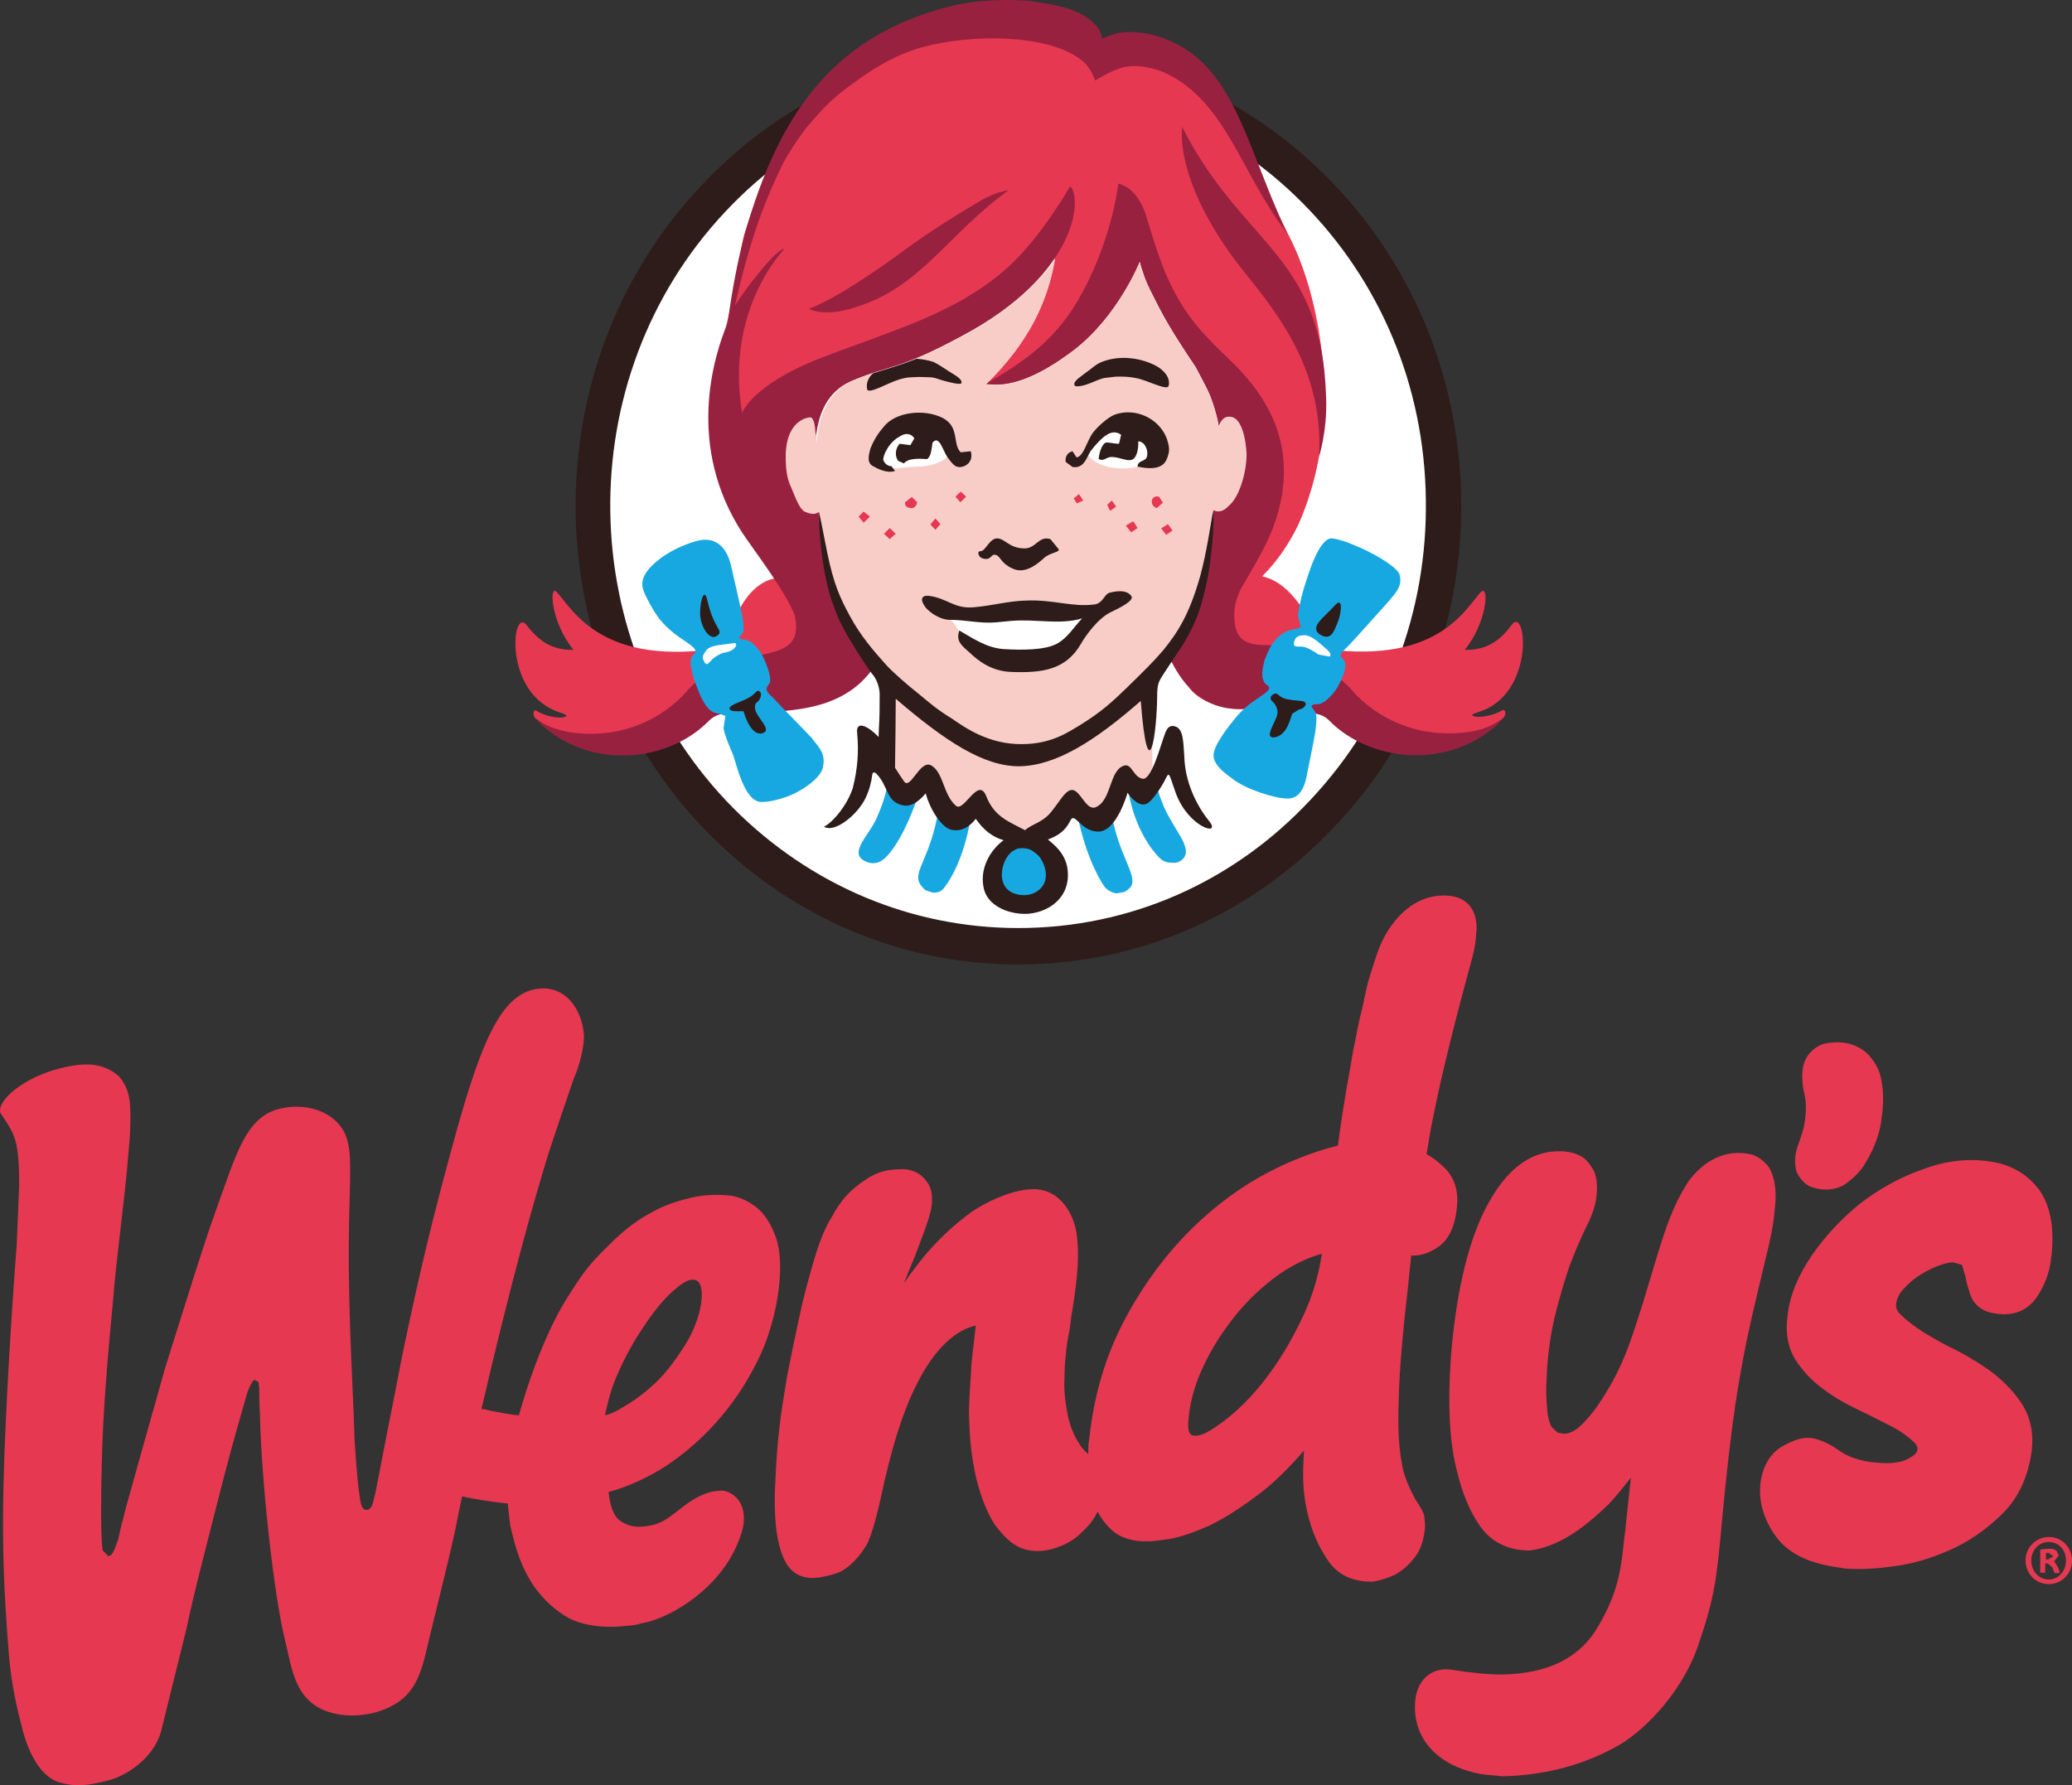 <?xml version="1.0" encoding="UTF-8"?>
<!DOCTYPE svg PUBLIC "-//W3C//DTD SVG 1.1//EN" "http://www.w3.org/Graphics/SVG/1.1/DTD/svg11.dtd">
<!-- Creator: CorelDRAW 2019 (64-Bit) -->
<svg xmlns="http://www.w3.org/2000/svg" xml:space="preserve" width="186.701mm" height="160.882mm" version="1.1" style="shape-rendering:geometricPrecision; text-rendering:geometricPrecision; image-rendering:optimizeQuality; fill-rule:evenodd; clip-rule:evenodd"
viewBox="0 0 191.821 165.294"
 xmlns:xlink="http://www.w3.org/1999/xlink"
 xmlns:xodm="http://www.corel.com/coreldraw/odm/2003">
 <rect x="0" y="0" width="191.821" height="165.294" fill="#333333" stroke="none"/>
 <defs>
  <style type="text/css">
   <![CDATA[
    .fil5 {fill:#F9CDC7}
    .fil0 {fill:#E73851}
    .fil4 {fill:#992140}
    .fil2 {fill:#2D1C1A}
    .fil3 {fill:#18A8E1}
    .fil1 {fill:white}
   ]]>
  </style>
 </defs>
 <g id="Layer_x0020_1">
  <g id="_854823248">
   <path class="fil0" d="M120.691 121.74c-1.026,2.217 -2.184,4.168 -3.472,5.854 -1.257,1.653 -2.58,2.976 -3.903,3.968 -1.157,0.859 -2.084,1.488 -2.877,1.355 -0.53,-0.133 -0.463,-1.058 -0.398,-1.653 0.165,-1.719 0.694,-3.439 1.555,-5.158 0.86,-1.754 1.95,-3.34 3.207,-4.828 1.257,-1.455 2.678,-2.68 4.134,-3.638 1.19,-0.728 2.315,-1.257 3.439,-1.555 -0.298,1.984 -0.86,3.903 -1.686,5.654zm13.789 -38.755l0 0c-3.307,-0.528 -5.687,2.084 -6.746,4.662 -0.363,0.894 -0.463,1.355 -0.859,2.547 -0.363,1.123 -0.496,1.95 -0.762,3.175 -0.231,0.827 -0.496,2.149 -0.594,2.711 -0.233,1.092 -0.265,1.258 -0.529,2.844 -0.298,1.621 -0.463,2.68 -0.696,4.101 -0.165,1.059 -0.296,1.952 -0.429,3.043 -2.382,0.595 -4.828,1.554 -7.242,2.909 -2.58,1.456 -5.026,3.407 -7.175,5.689 -2.184,2.348 -4.101,5.059 -5.656,8.167 -1.553,3.109 -2.545,6.581 -2.942,10.317 -0.1,0.464 -0.1,0.96 -0.1,1.488 -0.298,-0.263 -0.629,-0.594 -0.827,-0.957 -0.463,-0.696 -0.827,-1.523 -1.058,-2.58 -0.2,-0.959 -0.365,-2.182 -0.331,-3.142 0.033,-1.092 0.033,-1.753 0.131,-2.447 0.067,-0.794 0.165,-1.553 0.331,-2.248 0.068,-0.463 0.133,-0.861 0.165,-1.29l0.133 -0.761c0.463,-3.009 0.661,-5.025 0.363,-7.077 -0.198,-1.355 -1.256,-3.968 -3.901,-4.034l-0.661 0.033c-1.754,0.198 -3.87,1.19 -5.159,2.084 -1.688,1.222 -3.307,2.743 -4.729,4.529 -0.596,0.761 -1.125,1.456 -1.521,2.084 0.297,-0.794 0.628,-1.621 0.959,-2.382 0.199,-0.496 0.364,-0.957 0.562,-1.488l0.065 -0.165c0.431,-1.123 0.861,-2.315 0.992,-3.24 0.068,-0.86 -0.033,-1.556 -0.396,-2.052 -0.298,-0.429 -0.629,-0.759 -1.058,-0.957 -0.43,-0.2 -0.827,-0.298 -1.257,-0.298l-0.727 0.033c-1.026,0.065 -1.918,0.396 -2.712,0.959 -0.661,0.428 -1.256,0.925 -1.786,1.488 -0.529,0.628 -0.992,1.29 -1.323,1.951 -0.594,0.925 -1.123,2.215 -1.619,3.901 -0.463,1.588 -0.959,3.307 -1.357,5.226 -0.396,1.819 -0.792,3.703 -1.157,5.589 -0.296,1.884 -0.594,3.505 -0.727,4.893 -0.198,1.686 -0.298,3.307 -0.363,4.862 -0.1,1.586 -0.067,3.042 0.065,4.299 0.166,1.356 0.464,2.481 0.927,3.272 0.594,1.026 1.586,1.488 2.844,1.357l0.065 0c0.233,-0.034 1.06,-0.165 1.819,-0.43 0.696,-0.231 1.786,-1.057 2.68,-2.546 0.529,-0.861 1.09,-3.076 1.686,-5.919 0.165,-0.661 0.298,-1.225 0.429,-1.721 2.548,-10.217 6.185,-12.333 8.037,-12.731 -0.133,1.157 -0.266,2.282 -0.396,3.472 -0.067,1.488 -0.2,2.846 -0.233,4.399 0.033,3.009 0.331,4.73 0.661,6.218 0.398,1.687 1.157,3.736 2.084,4.795 1.057,1.288 2.082,2.082 3.901,1.984l0.068 0c0.794,-0.1 1.19,-0.2 2.049,-0.563 0.894,-0.429 1.258,-0.727 2.017,-1.488 0.564,-0.561 0.894,-1.091 1.125,-1.586 0.331,0.627 0.762,1.19 1.29,1.686 0.794,0.727 1.984,1.124 3.472,1.057l0.133 0c0.132,0 0.496,-0.033 1.653,-0.198 1.057,-0.165 2.315,-0.596 3.803,-1.258 1.455,-0.694 3.074,-1.751 4.893,-3.141 1.258,-0.992 2.547,-2.28 3.87,-3.803 -0.133,2.15 -0.233,4.266 0.694,7.11 0.396,1.157 0.859,2.117 1.621,3.209 0.859,1.19 2.182,1.819 3.901,1.819l0.2 0c0.827,-0.165 1.488,-0.398 2.05,-0.661 0.561,-0.331 1.157,-0.794 1.621,-1.39 0.628,-0.694 0.959,-1.619 1.09,-2.743 0.067,-0.363 0,-0.729 -0.033,-1.225 -0.098,-0.429 -0.298,-0.759 -0.529,-1.123l-0.298 -0.463c-0.561,-1.025 -0.925,-1.919 -1.125,-2.646 -0.396,-1.886 -0.529,-3.472 -0.429,-6.548 0.033,-1.456 0.132,-3.042 0.263,-4.597 0.133,-1.488 0.266,-3.042 0.464,-4.63 0.1,-1.057 0.232,-2.082 0.331,-3.174 0.033,-0.396 0.067,-0.727 0.1,-0.992l0.198 0c0.761,0 1.553,-0.264 2.348,-0.827 0.927,-0.661 1.521,-1.884 1.686,-3.638 0.165,-1.455 -0.198,-2.678 -1.057,-3.57 -0.529,-0.531 -1.092,-0.992 -1.754,-1.357 0.1,-0.594 0.2,-1.09 0.265,-1.586 0.1,-0.596 0.198,-1.157 0.298,-1.588l0.198 -0.959 0.165 -0.792c0,-0.068 1.057,-5.06 3.109,-12.533 0.363,-1.225 0.529,-2.149 0.561,-2.943 0.165,-1.19 -0.133,-3.109 -2.182,-3.472zm29.762 26.322l0 0c0.133,0.694 0.198,1.556 0.065,2.613 -0.065,0.992 -0.263,2.084 -0.529,3.274 0,0.065 -1.488,6.085 -2.082,8.961 -0.463,2.282 -0.761,4.101 -1.092,6.183l0 0.133c-0.331,2.017 -0.827,6.516 -1.125,9.69 -0.561,6.15 -0.694,7.606 -2.315,12.333 -1.719,4.795 -5.456,8.037 -7.242,9.061 -3.207,1.851 -6.844,2.811 -10.78,2.911l-0.065 0 -0.596 -0.068c-0.429,-0.033 -0.892,-0.065 -1.355,-0.131 -4.166,-0.761 -6.514,-3.472 -6.085,-7.011 0.265,-1.851 1.621,-2.944 3.407,-2.646 1.653,0.265 3.207,0.431 4.596,0.431 4.264,-0.068 7.275,-1.521 8.994,-4.597 1.819,-3.141 2.049,-5.258 2.348,-8.167 0.067,-0.365 0.1,-0.729 0.133,-1.125 0.165,-1.488 0.298,-2.878 0.463,-4.332 -0.729,0.925 -1.39,1.752 -2.017,2.413 -1.323,1.29 -2.547,2.282 -3.638,2.943 -1.29,0.794 -2.58,1.257 -3.77,1.388l-0.033 0c-1.984,-0.033 -3.539,-0.827 -4.564,-2.347 -0.892,-1.29 -1.588,-2.976 -2.05,-4.893 -0.496,-1.886 -0.696,-3.903 -0.728,-6.052 -0.033,-2.017 0.067,-3.968 0.232,-5.722 0.529,-5.421 1.586,-9.755 3.207,-12.829 1.819,-3.472 4.101,-5.193 6.845,-5.126 0.1,0 0.331,0 0.729,0.065 0.463,0.067 0.892,0.233 1.29,0.463 0.429,0.298 0.76,0.727 1.058,1.257 0.265,0.594 0.363,1.356 0.265,2.248 -0.067,0.894 -0.398,1.919 -0.992,3.043 -0.53,1.09 -1.026,2.28 -1.522,3.571 -0.396,1.157 -0.792,2.48 -1.19,4.001 -0.396,1.488 -0.662,3.076 -0.827,4.762 -0.033,0.265 -0.065,0.859 -0.098,1.786 -0.067,0.761 -0.034,1.521 0.033,2.414 0.033,0.76 0.165,1.388 0.428,1.917l0.564 0.529 0.561 0.1c0.363,0 0.761,-0.133 1.125,-0.396 0.331,-0.2 1.025,-0.862 1.884,-2.019 0.596,-0.859 1.754,-2.578 2.68,-4.893 0.462,-1.092 1.025,-2.844 1.619,-4.73 0.662,-2.117 1.819,-6.25 2.548,-8.002 0.428,-1.092 0.892,-2.052 1.455,-2.943 0.462,-0.827 1.323,-1.653 1.95,-2.084 0.992,-0.661 2.019,-0.992 3.209,-0.925 0.263,0 0.529,0.065 0.925,0.133 0.496,0.165 0.927,0.428 1.323,0.859 0.298,0.231 0.564,0.794 0.761,1.553zm2.049 -0.925l0 0c-0.098,-0.496 -0.198,-1.059 0.034,-1.918 0.098,-0.363 0.429,-1.223 0.661,-2.05 0.198,-1.059 0.296,-2.116 0.066,-3.108 -0.231,-0.894 -0.298,-2.149 -0.033,-2.878 0.363,-1.09 1.356,-1.719 2.017,-1.819 1.057,-0.198 2.117,-0.131 3.009,0.365 0.992,0.461 1.786,1.686 2.017,2.545 0.463,1.851 0.233,3.307 0.068,4.497 -0.233,1.39 -0.827,2.678 -1.455,3.704 -0.431,0.76 -1.125,1.389 -1.754,1.852 -0.759,0.561 -2.017,0.794 -3.307,0.298 -0.594,-0.2 -1.19,-1.027 -1.323,-1.488zm21.793 25.992l0 0c0.198,-1.588 -0.065,-3.009 -0.827,-4.266 -0.661,-1.057 -1.553,-2.017 -2.613,-2.876 -0.992,-0.761 -2.15,-1.488 -3.405,-2.149 -1.19,-0.563 -2.217,-1.158 -3.109,-1.688 -0.859,-0.561 -1.621,-1.123 -2.182,-1.686 -0.464,-0.429 -0.431,-0.827 -0.398,-1.057 0.068,-0.431 0.298,-0.927 0.696,-1.323 0.496,-0.563 1.058,-1.025 1.686,-1.39 0.594,-0.363 1.223,-0.661 1.851,-0.859 0.727,-0.231 1.057,-0.198 1.057,-0.198l0.794 0.231 0.331 1.125c0.1,0.629 0.298,1.19 0.464,1.72 0.265,0.627 0.827,1.454 2.249,1.653 2.115,0.364 3.272,-0.628 3.869,-1.488 0.694,-1.027 1.157,-2.15 1.323,-3.473 0.363,-2.646 0.033,-4.795 -0.992,-6.35 -1.058,-1.488 -2.58,-2.447 -4.564,-2.743 -2.017,-0.331 -4.199,-0.1 -6.348,0.727 -2.084,0.727 -4.034,1.819 -5.787,3.174 -1.754,1.423 -3.242,3.043 -4.432,4.762 -1.29,1.884 -2.05,3.737 -2.248,5.522 -0.233,1.588 0,3.011 0.727,4.168 0.661,1.025 1.521,1.95 2.58,2.711 0.958,0.727 2.05,1.355 3.24,1.918 1.125,0.529 2.117,1.058 3.043,1.521 0.86,0.428 1.554,0.959 2.05,1.421 0.43,0.398 0.396,0.661 0.363,0.761 0,0.265 -0.331,0.561 -0.859,0.827 -0.762,0.43 -1.952,0.496 -3.472,0.298 -1.157,-0.165 -2.084,-0.496 -2.811,-0.992 -0.992,-0.729 -1.885,-1.092 -2.646,-1.225l-0.066 0c-0.794,-0.098 -1.62,0.2 -2.58,0.729 -0.794,0.429 -1.819,1.421 -2.084,3.405 -0.198,1.688 0.265,3.342 1.39,4.928 1.157,1.621 3.108,2.58 6.018,2.943l0.331 0.065c1.224,0.1 2.613,0.068 4.332,-0.165 1.819,-0.198 3.637,-0.727 5.424,-1.521 1.819,-0.794 3.439,-1.952 4.862,-3.34 1.521,-1.488 2.413,-3.439 2.744,-5.819zm-124.668 -9.823l0 0c-0.992,1.556 -1.951,2.811 -3.009,3.738 -1.157,1.057 -2.084,1.621 -3.141,2.249 -0.496,0.264 -0.892,0.429 -1.258,0.496 0.2,-0.959 0.496,-2.184 0.927,-3.242 0.661,-1.588 1.422,-3.109 2.414,-4.597 1.123,-1.719 2.05,-2.876 3.009,-3.703 0.628,-0.564 1.223,-0.96 1.62,-0.992 0.992,-0.165 0.992,1.09 0.992,1.355 0,1.621 -0.794,3.505 -1.555,4.695zm6.35 -12.962l0 0c0.76,0.529 1.389,1.323 1.885,2.513 0.496,1.092 0.661,2.547 0.529,4.299 -0.133,2.249 -0.827,4.928 -1.719,6.912 -0.959,2.084 -2.183,4.068 -3.671,5.82 -1.455,1.754 -3.176,3.274 -5.027,4.532 -1.653,1.09 -3.67,2.017 -5.424,2.48 0.068,0.627 0.165,1.123 0.331,1.587 0.298,0.728 0.53,1.024 1.225,1.355 0.594,0.298 1.355,0.365 2.447,0.133 0.958,-0.198 1.719,-0.794 2.513,-1.421 0.892,-0.696 1.884,-1.455 3.239,-1.72l0.661 -0.065c0.629,0 1.29,0.396 1.688,0.992 0.364,0.561 0.695,1.621 0.098,3.24 -1.388,4.133 -5.356,6.979 -8.432,7.904l-0.925 0.198 -0.034 0.034 -0.363 0.066 -0.165 0.033 -0.76 0.067c-1.984,0.231 -4.035,-0.067 -5.258,-0.761 -1.258,-0.727 -2.15,-1.553 -3.076,-2.778 -0.892,-1.256 -1.586,-2.844 -2.017,-4.662l-0.265 -1.057 -0.098 -0.794 -0.068 -0.564 -0.065 -0.727c-1.092,-0.066 -3.638,-0.496 -4.234,-0.661 -0.198,0.96 -0.428,2.017 -0.627,3.076 -0.761,3.505 -2.15,8.929 -2.612,10.913 -0.694,3.141 -1.521,4.993 -4.564,5.952 0,0 -1.621,0.561 -3.537,0.263 -4.166,-0.661 -4.366,-4.133 -5.06,-6.912 -1.057,-4.299 -2.182,-14.781 -2.315,-20.833 -0.033,-0.661 -0.065,-1.255 -0.065,-1.884l0 -0.596 -0.068 -0.561 -0.363 -0.198c-0.165,0.033 -0.331,0.331 -0.661,1.124 -0.496,1.719 -1.455,5.059 -2.215,8.002 -1.257,4.96 -2.778,10.715 -3.439,13.954 -0.762,3.011 -1.488,6.052 -2.25,9.094 -0.561,2.713 -3.174,4.432 -4.926,4.895 -1.886,0.496 -3.043,0.629 -4.464,0.231 -1.951,-0.496 -3.108,-3.042 -3.638,-5.356 -0.331,-1.257 -0.926,-3.638 -1.157,-6.548 -0.463,-5.787 -0.628,-9.853 -0.496,-15.708 0.165,-6.779 0.792,-16.665 1.223,-22.189 0.065,-1.851 0.165,-3.67 0.231,-5.489 0,-2.017 -0.098,-3.274 -0.363,-4.199 -0.231,-0.761 -0.496,-1.192 -0.992,-1.952l-0.396 -0.596c-0.298,-1.19 2.247,-3.307 5.622,-4.133 2.049,-0.496 3.868,-0.594 5.389,0.794 0.927,1.125 1.092,2.182 1.026,4.432 0,0.759 -0.1,1.884 -0.2,2.943 -0.263,3.505 -1.123,9.688 -1.388,13.227 -0.463,4.893 -0.959,10.35 -1.058,15.377 -0.067,2.445 -0.1,7.143 0.098,7.902l0.529 0.53c0.331,-0.1 0.463,-0.331 0.894,-1.555l0.331 -1.456c0.165,-0.529 0.263,-1.025 0.396,-1.521 0,0 1.984,-7.143 3.638,-12.962 1.786,-5.655 3.572,-11.476 4.762,-14.748 1.753,-4.83 2.646,-8.335 5.687,-9.161 3.044,-0.794 5.855,0.596 6.416,2.943 0.298,1.19 0.298,1.984 0.165,6.679 -0.198,8.235 0.298,14.75 0.496,21.066 0.165,2.711 0.363,4.827 0.596,5.885 0.132,0.464 0.363,0.564 0.561,0.53 0.398,-0.067 0.496,-0.398 0.761,-1.555 0.098,-0.529 0.231,-1.125 0.331,-1.653 0.694,-3.703 1.455,-7.373 2.15,-11.045 1.686,-8.067 2.843,-12.862 4.893,-20.302 2.447,-8.863 4.234,-12.896 7.275,-13.626 2.878,-0.629 4.499,1.819 4.664,4.234 0.033,0.859 -0.331,2.678 -0.926,3.968 -0.794,2.315 -1.588,4.63 -2.348,6.944 -1.455,4.762 -3.407,11.639 -6.218,23.709l0.266 0c0.065,0.033 0.231,0.067 0.661,0.165 0.628,0.1 1.917,0.398 2.545,0.398 0.96,-3.407 2.051,-6.25 3.274,-8.73 0.926,-1.851 2.049,-3.472 2.613,-4.299 0.925,-1.258 1.984,-2.282 2.909,-3.174 1.092,-1.06 2.25,-1.919 3.44,-2.547 1.157,-0.694 2.778,-1.223 4.332,-1.521l0.068 0c0.727,-0.133 1.719,-0.165 2.546,-0.1 0.894,0.034 1.786,0.398 2.547,0.927z"/>
   <path class="fil0" d="M189.374 144.392l0.231 0 0.496 -0.296 -0.462 -0.331 -0.232 0.033 0 0.594 -0.033 0zm-0.033 1.225l0 0 -0.463 0 0 -2.15 0.794 -0.068c0.396,0 0.594,0.068 0.727,0.2l0.198 0.429 -0.429 0.529 0.363 0.563 0.165 0.528 -0.496 0 -0.198 -0.528 -0.431 -0.364 -0.231 0 0 0.86zm0.331 -2.844l0 0c0.925,0 1.621,0.76 1.586,1.752 0,0.959 -0.694,1.721 -1.586,1.721 -0.927,0 -1.621,-0.794 -1.621,-1.754 0,-0.959 0.694,-1.719 1.621,-1.719zm0.033 -0.463l0 0c1.157,0 2.117,0.959 2.117,2.182 0,1.223 -0.96,2.182 -2.15,2.182 -1.19,0 -2.15,-0.959 -2.15,-2.182 0,-1.223 0.959,-2.182 2.182,-2.182z"/>
   <path class="fil1" d="M133.718 46.94c0,22.454 -17.559,40.674 -39.284,40.674 -21.693,0 -39.254,-18.22 -39.254,-40.674 0,-22.487 17.561,-40.674 39.254,-40.674 21.725,0 39.284,18.188 39.284,40.674z"/>
   <path class="fil2" d="M94.269 7.721c-10.284,0 -19.941,4.231 -27.116,11.872 -14.518,15.442 -14.154,40.276 0.794,55.29 7.11,7.11 16.435,11.045 26.323,11.045 10.316,0 19.939,-4.234 27.083,-11.905 7.043,-7.508 10.813,-17.361 10.648,-27.811 -0.133,-10.451 -4.199,-20.172 -11.441,-27.447 -7.077,-7.109 -16.436,-11.045 -26.289,-11.045zm0 81.579l0 0c-10.714,0 -20.833,-4.266 -28.539,-12.003 -16.236,-16.303 -16.633,-43.254 -0.892,-60.019 7.771,-8.335 18.22,-12.897 29.431,-12.897 10.714,0 20.833,4.264 28.537,11.97 7.871,7.904 12.303,18.486 12.468,29.861 0.165,11.309 -3.936,22.056 -11.574,30.158 -7.771,8.332 -18.255,12.929 -29.431,12.929z"/>
   <path class="fil0" d="M139.044 65.789c-0.761,0.464 -2.282,0.761 -2.713,0.464 -0.264,-0.133 0.662,-0.298 1.455,-0.694 4.233,-2.249 3.472,-9.259 2.215,-7.771 -0.892,1.223 -2.115,2.446 -4.397,2.381 2.049,-2.513 2.282,-5.985 1.521,-5.391 -1.488,1.588 -4.068,7.044 -15.443,5.16 0.296,-0.398 0.694,-0.794 1.058,-1.192 -0.596,-0.331 -1.19,-0.925 -1.786,-1.819 -1.752,-2.844 -3.207,-3.34 -4.101,-3.57 1.456,-1.455 2.447,-2.976 3.307,-4.697 2.944,-6.514 2.613,-13.591 2.282,-15.475 -0.331,-2.878 -1.025,-7.375 -3.24,-11.607 -2.48,-4.762 -4.894,-13.493 -13.262,-16.404 -1.686,-0.098 -2.578,0 -4.066,0.661l-1.721 -1.819c-0.892,-0.792 -3.472,-1.521 -4.63,-1.949 -2.413,-0.068 -4.497,-0.629 -7.142,0.098 -11.176,3.142 -16.171,8.928 -19.478,19.543 -0.263,0.894 -0.661,3.738 -0.694,4.63 0.1,-0.296 -3.637,11.444 -1.157,17.857 0.464,0.564 0.529,1.588 0.96,2.117 1.19,2.844 3.076,4.597 4.199,7.177 -3.67,0.198 -4.96,5.952 -5.058,6.449 -11.509,1.949 -14.154,-3.572 -15.642,-5.16 -0.694,-0.627 -0.496,2.878 1.588,5.391 -2.282,0.065 -3.472,-1.157 -4.399,-2.348 -1.256,-1.455 -2.017,5.554 2.249,7.771 0.794,0.428 1.686,0.561 1.455,0.727 -0.463,0.298 -1.984,0 -2.712,-0.496 -0.331,-0.198 -0.429,0.363 -0.099,0.729 10.946,7.538 16.004,-0.729 17.692,-0.992 6.051,1.784 16.798,-2.646 12.036,-6.449 -1.288,-2.084 -3.24,-5.689 -3.272,-9.822 -0.298,-2.347 -0.035,-3.075 -2.514,-2.843 0.894,-2.844 1.786,-5.324 0.894,-9.59l-0.463 0.331c4.86,-4.928 14.485,-5.489 19.741,-10.913 0.696,-1.223 3.407,-1.621 4.036,-2.911 -0.596,4.431 -2.513,8.367 -6.481,12.235 0,0 2.776,0 4.993,-1.619 3.77,-2.81 5.521,-6.217 8.167,-9.128l0.694 -1.025c0.431,0.266 1.29,0.96 1.555,1.423 3.041,4.893 0.561,3.703 3.968,8.2l0.727 1.488c0.761,1.455 1.092,2.349 2.051,3.705 1.223,0.859 0.958,2.315 1.687,4.86 -0.199,3.142 -0.794,5.556 -2.844,6.944 -0.1,2.712 -2.315,9.029 -2.315,9.029 0.198,0.628 -2.349,4.795 3.603,6.05 1.588,0.331 3.968,0 5.987,-0.396 0.166,-1.323 0.595,-2.613 1.256,-3.803 -0.065,0.396 -0.098,0.761 -0.098,1.157 0,1.092 0.231,2.117 0.562,3.109l0.198 -0.068c1.653,0.233 6.681,8.533 17.692,0.992 0.363,-0.396 0.232,-0.925 -0.098,-0.727z"/>
   <path class="fil3" d="M107.76 74.718c-0.428,-1.092 -0.759,-1.819 -0.727,-2.811l-0.464 -0.396 0.033 1.123 -1.95 -0.792c-0.165,0.263 -0.265,0.661 -0.232,1.222 0.629,3.803 2.347,5.754 2.811,6.25 0.463,0.496 0.827,0.561 1.258,0.561 0.463,0.067 0.827,-0.098 1.124,-0.464 0.727,-1.025 -0.992,-2.678 -1.853,-4.695z"/>
   <path class="fil3" d="M87.953 76.008l-1.026 -1.258c-0.727,4.597 -2.347,5.82 -1.819,6.977 0.166,0.366 0.563,0.696 0.563,0.696l0.694 0.231c0.396,0 0.761,-0.066 1.025,-0.431 1.224,-1.553 2.051,-4.133 2.348,-5.819l0 -1.057 -1.784 0.661z"/>
   <path class="fil3" d="M84.414 73.826l-1.719 -0.431 -0.198 -1.092 -0.365 0.531c-0.165,0.727 -0.296,1.355 -0.958,2.876 -0.728,1.719 -2.943,3.472 -0.728,4.166 0.728,0.165 1.125,-0.133 1.455,-0.396 1.323,-1.225 2.513,-4.036 3.076,-5.754l0.199 -0.959 -0.762 1.06z"/>
   <path class="fil3" d="M101.676 76.04l-2.018 -1.092c0.628,3.638 1.919,6.218 2.613,7.177 0.298,0.331 0.661,0.529 1.092,0.594l0.727 -0.131c0,0 0.529,-0.265 0.694,-0.661 0.398,-1.192 -1.521,-3.141 -2.017,-7.573l-1.09 1.686z"/>
   <path class="fil3" d="M93.64 83.15c2.117,0.561 4.034,-1.125 4.034,-1.686 0.035,-0.431 -1.057,-2.249 -1.488,-2.678 -0.231,-0.233 -1.123,-0.894 -2.28,-0.463 -0.661,0.231 -1.918,1.553 -1.886,2.743 0.067,1.06 1.621,2.084 1.621,2.084z"/>
   <path class="fil4" d="M79.256 28.422c5.985,-1.819 8.498,-6.747 14.119,-10.812 -0.958,0.131 -2.115,0.661 -2.909,1.157 -4.73,2.811 -6.218,4.034 -8.432,5.622 -2.25,1.554 -5.093,3.438 -7.143,4.199 -0.034,0 1.421,0.859 4.365,-0.165zm27.05 -25.297l0 0c7.804,1.819 8.664,9.457 12.83,18.453 -4.299,-5.589 -5.622,-12.203 -11.309,-14.848 -1.025,-0.431 -2.645,-0.86 -4.068,-0.431 -0.992,0.298 -2.38,1.157 -2.38,1.157 0,0 -0.331,-1.09 -1.092,-1.751 -2.909,-2.515 -10.086,-2.645 -14.946,-1.323 -2.217,0.626 -4.036,1.686 -5.622,2.81 -2.58,1.784 -3.34,2.611 -5.06,4.63 -0.827,1.058 -1.752,2.513 -2.149,3.272 -1.553,3.141 -3.075,6.944 -4.464,13.195 1.224,-1.984 4.035,-5.424 4.564,-5.224 0,0 -5.524,5.555 -3.903,15.177 0,0 0.827,-2.578 7.275,-5.091 6.481,-2.515 12.566,-4.101 17.361,-8.433 3.174,-2.91 5.722,-7.475 5.722,-7.475 1.124,0.927 0.859,8.069 -9.988,13.856 -5.852,3.174 -6.779,2.713 -10.217,4.166 -3.406,1.455 -3.572,5.391 -3.374,8.831 -0.065,2.678 0.463,3.405 0.894,8.73 0.627,1.421 0.892,2.546 0.892,3.405 0.827,1.721 1.719,2.646 3.737,5.391 -2.612,3.936 -7.077,4.332 -12.104,4.332 -2.876,0 -2.876,0.464 -3.735,1.223 -3.803,3.407 -10.549,4.036 -15.114,-0.131l-0.529 -0.596c0.894,0.761 2.017,1.125 3.242,1.355 7.208,1.025 10.945,-3.968 10.945,-3.968 4.529,-4.762 10.978,-1.621 9.855,-6.877 -0.827,-2.184 -3.902,-6.185 -4.862,-7.641 -5.191,-8.034 -2.678,-16.269 -1.323,-19.476 0.363,-2.976 0.992,-6.085 1.588,-8.267 3.074,-10.748 7.936,-18.122 18.782,-20.933 2.845,-0.761 5.821,-0.694 7.573,-0.561 1.423,0.263 4.399,0.461 6.019,2.149 0.296,0.264 0.562,0.695 0.694,1.356 1.521,-0.729 2.413,-0.729 4.266,-0.463zm7.936 20.833l0 0c2.446,3.34 8.432,9.159 7.869,18.32 0,0 0.762,-2.315 0.662,-5.358 -0.363,-13.491 -7.704,-14.054 -13.326,-25.165 0,0 -0.827,4.564 4.795,12.203zm24.967 42.493l0 0 -0.496 0.561c-4.564,4.168 -11.343,3.54 -15.178,0.165 -0.629,-0.561 -0.794,-0.992 -2.084,-1.157 -0.463,-1.09 -0.727,-2.28 -0.727,-3.537 0,-0.396 0.065,-0.761 0.098,-1.157 -0.529,0.959 -0.925,1.952 -1.123,3.009l-0.496 0.298c-5.491,2.215 -8.798,0.727 -10.913,-3.703l1.488 -2.117c0.429,-0.992 1.784,-3.968 2.15,-8.037 0.627,-5.389 0.594,-6.614 0.792,-7.936 0.266,-2.579 0.266,-3.24 -0.296,-5.058 -0.463,-1.523 -0.827,-2.052 -1.72,-3.77 -2.15,-3.209 -2.976,-4.63 -4.001,-6.714 -0.761,-1.456 -0.927,-2.182 -1.19,-3.042 0,0 -1.984,4.993 -6.052,8.134 -3.472,2.646 -6.183,3.537 -8.167,3.142 3.009,-1.754 6.117,-3.703 8.432,-7.606 3.207,-5.424 3.803,-10.913 3.803,-10.913 0,0 0.198,-0.033 0.859,0.363 0.496,0.298 1.388,1.258 1.819,2.943 0.198,0.629 0.892,3.009 1.686,4.96 1.521,3.472 2.911,5.158 5.985,8.069 2.944,2.844 5.822,6.844 4.762,12.731 -0.661,3.439 -2.117,5.554 -3.77,8.465 -0.529,1.125 -0.694,1.952 -0.561,3.141 0.43,3.142 3.472,1.455 7.242,2.414 -0.265,0.364 -0.496,0.695 -0.729,1.158 1.423,0.428 2.911,1.123 4.234,2.513 0,0 3.737,4.993 10.945,4.001 1.19,-0.198 2.315,-0.596 3.208,-1.323z"/>
   <path class="fil5" d="M114.043 38.607c-0.661,-0.132 -0.924,0.199 -1.255,0.86 -0.033,-0.463 -0.198,-0.992 -0.364,-1.686 -0.463,-1.523 -0.861,-2.019 -1.753,-3.77 -2.15,-3.242 -2.976,-4.63 -4.001,-6.714 -0.761,-1.456 -0.927,-2.182 -1.157,-3.042 0,0 -1.984,4.993 -6.085,8.167 -3.505,2.678 -6.183,3.539 -8.134,3.141 3.77,-3.703 5.654,-7.408 6.381,-11.541 -1.554,2.217 -4.199,4.73 -8.465,7.045 -5.852,3.174 -6.779,2.711 -10.219,4.166 -2.413,1.024 -3.207,3.339 -3.405,5.854 0,-0.431 -0.033,-0.761 -0.1,-1.092 -0.065,-1.389 -0.464,-1.355 -0.464,-1.355 0,0 -2.15,0.033 -2.28,3.372 -0.034,2.052 0.296,2.646 0.595,3.34 0.331,0.794 0.694,1.786 1.157,2.019 0.859,0.396 1.225,0.131 1.356,-0.035l0.034 0.298 0.033 0.298 0.098 0.464c0.661,4.464 1.29,7.175 2.415,8.861l0.265 0.696c0.264,0.461 0.462,0.826 0.694,1.19 0.727,0.594 1.124,1.19 1.19,1.751l0.133 0.2 0.429 0.562 0 0.065 0.298 0.331c0.463,0.496 0.927,0.927 1.355,1.258l-0.263 8.697 0.263 1.421 1.688 0.431 0.827 -1.125 2.744 3.274 2.415 -0.859c0,0 0.561,0.263 1.025,0.694 0.496,0.429 3.505,1.819 3.505,1.819l1.39 -0.563 1.752 -1.355 0.728 -1.29 2.909 1.588 2.778 -4.299 2.182 0.892 -0.198 -9.853 0.794 -0.927c0.827,-0.959 1.786,-2.017 2.513,-3.141l0.065 -0.198 0.034 -0.066 0.066 -0.2 0.065 -0.098 0.068 -0.198 0.065 -0.166 0.067 -0.165 0.099 -0.233 0.067 -0.165 0.098 -0.263 0.067 -0.166 0.098 -0.298 0.067 -0.165 0.098 -0.331 0.033 -0.199 0.133 -0.331 0.067 -0.165 0.098 -0.365 0.033 -0.198 0.1 -0.396 0.033 -0.233 0.1 -0.396 0.033 -0.231 0.1 -0.43 0.033 -0.231 0.098 -0.43 0.035 -0.266 0.065 -0.496 0.033 -0.198 0.067 -0.759c0.165,-1.423 0.296,-2.548 0.364,-3.473 0.231,0.166 0.794,0.364 1.488,-0.398 0.892,-0.727 1.621,-2.944 1.621,-4.762 -0.067,-1.488 -0.463,-3.207 -1.357,-3.438z"/>
   <path class="fil3" d="M68.839 58.249c0,-0.462 -0.066,-1.123 -0.265,-1.884 -0.231,-1.157 -0.429,-1.919 -0.892,-3.968 -0.529,-2.38 -2.05,-2.48 -2.613,-2.415 -0.429,0 -2.613,0.629 -4.133,1.886 -1.553,1.223 -1.586,2.117 -1.388,2.743 0.165,0.496 0.892,1.919 1.488,2.68 1.653,2.115 4.133,2.611 3.108,3.372 -0.331,0.331 -0.265,0.927 0.098,2.215 0.298,0.827 0.563,1.522 0.827,1.984 0.266,0.398 0.529,1.125 1.555,1.225l0.529 0.198 -0.166 1.092c0,0.462 0.594,1.852 0.892,2.546 0.298,0.794 1.025,4.332 2.613,4.332 0.761,0 1.456,-0.198 2.084,-0.396 1.488,-0.464 3.372,-1.754 3.603,-2.778 0.331,-1.455 -0.561,-2.05 -1.025,-2.745 -0.859,-0.925 -2.844,-2.909 -3.405,-3.537l-0.463 -0.464c-0.564,-0.561 -0.265,-0.727 -0.033,-1.09 0.264,-0.629 -0.563,-2.382 -0.794,-2.778 -0.364,-0.529 -0.959,-1.225 -1.521,-1.225 -1.092,-0.198 -0.1,-0.263 -0.1,-0.992z"/>
   <path class="fil2" d="M68.078 65.16c1.522,-0.629 1.455,-0.661 1.984,-1.157 0.165,-0.133 0.629,0.1 0.233,0.794 -0.165,0.298 -0.431,0.165 -0.398,0.794 0.067,0.827 1.754,2.049 0.629,2.315 -1.024,0.198 -1.621,-1.754 -1.686,-2.052l-0.761 0c-0.496,0 -0.924,-0.296 0,-0.694z"/>
   <path class="fil2" d="M64.838 57.126c0.132,1.09 0.959,2.348 1.653,1.653 0.463,-0.43 -0.398,-0.563 -0.992,-3.141 -0.364,-1.621 -0.794,0.626 -0.661,1.488z"/>
   <path class="fil1" d="M67.251 59.639c-0.727,0.098 -1.52,0.132 -1.884,0.594 -0.331,0.496 -0.397,0.596 -0.165,1.06 0.265,0.428 0.396,0.065 0.794,-0.298 0.396,-0.331 0.859,-0.562 1.223,-0.596 0.331,-0.065 0.794,-0.263 0.927,-0.627 0.065,-0.365 -0.265,-0.2 -0.894,-0.132z"/>
   <path class="fil3" d="M122.013 65.193c0.562,0 1.356,-0.859 1.719,-1.421 0.231,-0.364 1.222,-2.117 0.629,-2.713 -0.298,-0.331 -0.398,-0.428 0.098,-0.892l0.496 -0.496c0.596,-0.629 3.076,-3.407 3.672,-4.068 0.331,-0.462 1.323,-1.288 0.925,-2.446 -0.363,-0.826 -2.811,-2.149 -4.101,-2.646 -0.727,-0.331 -1.554,-0.596 -2.115,-0.661 -1.257,-0.132 -2.315,3.671 -2.58,4.465 -0.231,0.694 -0.596,2.247 -0.596,2.711l0.266 1.057 -0.529 0.165c-1.157,0.133 -1.721,0.894 -1.952,1.157 -0.265,0.298 -0.629,1.026 -0.892,1.786 -0.331,1.29 -0.2,1.819 0.131,2.15 1.192,0.728 -1.323,1.059 -3.074,3.472 -0.629,0.729 -1.521,2.084 -1.653,2.58 -0.198,0.594 -0.331,1.323 1.554,2.646 1.423,1.157 4.133,1.819 4.63,1.851 0.596,0.065 1.851,0.363 2.315,-1.984 0.398,-1.984 0.529,-2.58 0.694,-3.472 0.2,-1.058 0.265,-1.919 0.2,-2.215 -0.067,-0.629 -1.026,-0.96 0.165,-1.027z"/>
   <path class="fil2" d="M120.426 64.897c-1.686,-0.133 -1.686,-0.265 -2.215,-0.661 -0.165,-0.133 -0.926,0.263 -0.398,0.727 0.198,0.165 0.563,0.661 0.431,1.223 -0.199,0.761 -1.29,2.217 -0.233,2.084 1.192,-0.198 1.488,-1.919 1.621,-2.182l0.629 -0.398c0.496,-0.033 1.025,-0.727 0.165,-0.792z"/>
   <path class="fil2" d="M123.865 57.554c-0.331,0.761 -0.563,1.786 -1.556,1.258 -1.255,-0.695 0.331,-1.687 1.257,-2.746 0.86,-0.959 0.561,0.894 0.298,1.488z"/>
   <path class="fil1" d="M122.543 59.869c-0.596,-0.496 -1.19,-1.057 -1.786,-1.057 -0.596,0.033 -0.827,0.133 -0.96,0.661 -0.098,0.496 0.266,0.363 0.761,0.396 0.594,0.1 1.157,0.496 1.488,0.729l1.058 0.198c0.198,-0.233 -0.033,-0.464 -0.561,-0.927z"/>
   <path class="fil1" d="M89.176 59.275c0,0 -0.827,-2.117 -1.686,-2.084 1.488,0 3.505,0.298 4.993,0.198l0.959 -0.231c2.348,-0.233 5.093,0.463 7.242,-0.233 -0.728,0.729 -1.224,2.48 -2.249,3.011 -1.125,0.594 -3.77,0.759 -5.357,0.661 -1.753,-0.1 -2.745,-0.696 -3.903,-1.323z"/>
   <polygon class="fil0" points="79.486,47.832 79.95,47.371 80.546,47.832 79.95,48.395 "/>
   <polygon class="fil0" points="81.835,49.42 82.364,48.892 82.926,49.42 82.364,49.916 "/>
   <path class="fil0" d="M83.785 46.509l0.629 -0.496 0.496 0.496c-0.098,0.398 -0.298,0.531 -0.496,0.531 -0.429,0 -0.661,-0.166 -0.629,-0.531z"/>
   <polygon class="fil0" points="86.134,48.561 86.596,47.997 87.059,48.528 86.596,49.057 "/>
   <polygon class="fil0" points="88.449,45.981 88.945,45.517 89.441,45.981 88.911,46.509 "/>
   <polygon class="fil0" points="99.395,46.146 99.891,45.75 100.287,46.344 99.692,46.609 "/>
   <polygon class="fil0" points="102.503,46.742 102.932,46.344 103.33,46.907 102.767,47.303 "/>
   <path class="fil0" d="M106.637 46.344c0.066,-0.296 0.264,-0.428 0.661,-0.363l0.364 0.563 -0.563 0.496c-0.363,-0.1 -0.496,-0.398 -0.462,-0.696z"/>
   <polygon class="fil0" points="104.222,48.659 104.916,48.263 105.314,48.892 104.718,49.287 "/>
   <polygon class="fil0" points="107.496,48.924 108.125,48.528 108.554,49.122 107.959,49.52 "/>
   <path class="fil1" d="M84.679 39.565c-1.521,0.431 -2.679,1.653 -3.142,2.878l0.892 0.859c0.431,0.165 1.851,-0.1 2.347,-0.1 1.688,0.034 3.572,-0.759 3.076,-1.784 -0.033,-0.035 -1.621,-2.282 -3.174,-1.854z"/>
   <path class="fil1" d="M106.437 42.541c0.431,-0.694 -1.454,-3.307 -2.646,-3.174 -1.19,0.1 -2.082,0.563 -3.041,2.084l-0.066 0.594c0.429,0.761 1.752,1.358 3.24,1.323 0.496,0 0.992,-0.033 1.39,-0.165 0.033,-0.461 0.694,0.034 1.123,-0.661z"/>
   <path class="fil2" d="M94.103 82.787c1.323,0.363 2.48,-0.363 2.678,-1.355 0.133,-0.629 -0.066,-1.258 -0.298,-1.688 -0.198,-0.429 -0.429,-0.627 -0.892,-0.957 -0.463,-0.331 -1.19,-0.265 -1.423,-0.2l-0.198 0.1c-1.258,0.529 -2.017,3.572 0.133,4.101zm-11.178 -18.09l0 0c0,1.919 -0.033,3.803 -0.065,6.383 0.198,0.331 0.463,0.727 0.827,1.257 0.594,0.892 1.488,-2.084 2.545,-1.455 1.125,0.661 1.092,2.743 2.282,3.736 0.727,0.596 2.05,-2.743 2.778,-0.925 0.759,1.951 2.116,2.38 3.604,3.174 0.661,-0.596 1.619,-0.694 2.413,-1.686 0.761,-0.927 1.224,-1.852 1.786,-2.017 0.859,-0.266 1.388,1.917 2.315,1.586 1.521,-0.594 1.257,-3.472 2.678,-3.868 0.694,-0.198 0.827,1.057 1.686,1.223 0.827,0.133 1.621,-2.943 2.084,-4.199 0.231,-0.629 0.529,-0.794 0.992,-0.629 0.661,0.266 0.694,1.19 0.794,2.811 0.065,2.249 1.057,4.399 2.282,5.92 1.223,1.488 -1.886,0.661 -3.076,-2.58 -0.727,-2.049 -0.562,-2.049 -1.092,-1.025 0,0 -1.025,1.851 -1.686,2.049 -0.859,0.265 -1.686,-1.057 -1.686,-1.057 0,0 -0.992,3.605 -2.711,3.605 -1.588,0 -2.149,-1.786 -2.547,-1.092 -0.264,0.496 -0.629,1.29 -2.117,1.819 0.794,0.661 1.455,1.258 1.754,2.382 0.561,2.645 -1.323,4.299 -3.572,4.497 -1.619,0.098 -3.57,-0.596 -4.066,-2.15 -0.564,-1.984 0.594,-3.803 1.786,-4.662 -1.091,-0.298 -1.918,-1.027 -2.58,-1.984 0,0 -0.892,1.323 -2.215,1.025 -0.894,-0.133 -2.019,-1.852 -2.414,-3.374 0,-0.065 -0.927,1.29 -2.017,1.125 -1.455,-0.264 -1.423,-1.355 -2.15,-2.448 -0.165,-0.231 -0.694,-1.025 -0.794,-0.363 -0.066,0.563 -0.231,1.323 -0.629,2.15 -0.76,1.556 -2.876,3.241 -3.836,2.613 0.827,-0.363 2.215,-2.084 2.678,-3.605 0.431,-1.719 0.563,-3.307 0.398,-5.026 -0.165,-1.323 1.123,-0.596 1.984,0.331l0.033 -0.894c0.065,-0.958 0.065,-2.017 0.065,-3.074 0,-0.431 -0.165,-1.29 -0.727,-1.919 -0.529,-0.661 -1.356,-2.017 -1.786,-2.711 0,0 -0.562,-0.894 -0.892,-1.556 -0.331,-0.594 -0.628,-1.288 -1.059,-2.545 -0.331,-1.024 -0.694,-2.545 -0.925,-4.497 -0.232,-1.952 -0.2,-2.415 -0.232,-3.705 0.265,1.225 0.629,3.176 0.761,3.803 0.594,2.878 1.157,4.168 2.116,5.92 0.958,1.786 2.183,3.209 3.34,4.497 0.661,0.729 2.082,1.952 3.009,2.68 1.19,0.992 1.719,1.453 3.109,2.315 1.19,0.826 3.405,2.38 6.448,2.347 2.811,0 4.397,-1.19 5.324,-1.721 1.984,-1.223 3.009,-2.15 4.399,-3.505 1.586,-1.553 2.38,-2.315 3.373,-3.472 1.223,-1.521 2.38,-3.142 3.44,-6.944 0.561,-2.082 0.924,-4.562 1.157,-5.885 0.065,0.461 0.098,1.025 -0.068,2.909 -0.131,1.39 -0.263,2.613 -0.561,3.87 -0.396,1.819 -0.794,3.042 -1.488,4.365 -0.727,1.388 -0.892,1.488 -2.117,3.372 -0.827,1.258 -0.859,1.29 -0.925,2.217 0,3.968 -0.861,9.357 -1.522,0.794 -4.199,3.67 -7.804,5.985 -11.209,6.05 -3.307,0.033 -6.846,-2.282 -11.475,-6.25zm20.305 -26.322l0 0c-0.694,0.265 -1.819,1.29 -2.182,1.886 -0.464,0.76 -0.794,2.05 -1.39,2.083l-0.363 -0.561c-0.464,0.098 -0.727,0.529 -0.629,0.992l0.629 0.463c1.092,0.166 1.29,-0.894 1.686,-1.488 0.365,-0.496 1.06,-1.258 1.488,-1.488 0.331,-0.232 0.861,-0.365 1.323,0l-0.198 0.827c-0.496,0 -0.992,-0.166 -1.222,-0.1 -0.233,0.033 -0.596,0.694 -0.661,1.521 0.529,0.233 0.661,-0.198 1.19,-0.198 0.827,0 1.653,0.561 2.084,0.133 0.397,-0.431 0.397,-1.225 0.397,-1.588 0.694,0.033 1.024,1.092 0.727,1.588 -0.263,0.298 -0.792,0.231 -0.792,0.759 2.413,0.531 2.679,-0.529 2.844,-1.123 0.132,-0.431 0.065,-0.827 -0.133,-1.455 -0.694,-1.851 -2.843,-2.911 -4.795,-2.249zm-22.454 4.762l0 0c0.464,0.266 1.355,0.727 2.084,0.464l-0.331 -0.431c-0.464,0 -0.761,-0.429 -0.761,-0.661 0.067,-0.629 0.694,-1.653 1.455,-2.049 0.694,-0.496 1.223,-0.233 1.422,0.132l-0.365 0.627 -0.992 -0.131c-0.529,0.594 -0.363,1.323 -0.131,1.586l0.529 0.232c0.363,-0.463 1.223,-0.463 2.149,-0.398 0.396,-0.298 0.396,-0.96 0.496,-1.521 0.628,-0.761 0.959,0.761 1.388,1.355 0.298,0.398 0.596,0.827 0.96,0.894 0.661,0.098 1.488,-0.463 1.19,-1.455l-0.925 0.098c-0.794,-0.759 -0.067,-2.315 -1.653,-3.174 -1.753,-0.892 -4.431,-0.561 -5.491,0.827 -0.428,0.496 -0.859,1.092 -1.223,2.017 -0.165,0.629 -0.331,1.258 0.198,1.588zm16.469 6.779l0 0c-1.092,-0.331 -1.323,0.859 -2.382,0.859 -1.488,0 -1.819,-0.96 -2.611,-0.925 -0.661,0.066 -0.992,1.123 -1.455,1.19 -0.364,-0.067 -0.266,0.529 0.165,0.661 0.892,0.263 0.727,-0.529 1.29,-0.298 0.364,0.133 0.429,0.761 1.454,1.223 0.992,0.496 2.018,-0.098 2.911,-0.925 0.561,-0.563 1.653,-0.563 1.355,-0.894l-0.727 -0.892zm2.215 -14.285l0 0c0.067,0.331 1.125,0 1.588,-0.2 0.331,-0.131 0.661,-0.296 1.157,-0.428l1.124 -0.133c0.727,0 1.19,0 1.819,0.133 1.025,0.165 2.909,1.223 3.042,0.727 0.198,-0.827 -0.529,-1.488 -1.092,-1.819 -1.323,-0.727 -3.372,-1.125 -5.191,-0.363 -0.629,0.298 -0.794,0.561 -1.389,0.96 -0.398,0.331 -1.124,0.727 -1.059,1.124zm-7.242 21.991l0 0 1.39 -0.133c2.315,-0.198 4.464,0.396 6.581,-0.233 -0.728,0.729 -1.357,1.853 -2.414,2.382 -1.125,0.561 -3.174,0.561 -4.827,0.463 -1.653,-0.1 -3.009,-1.092 -4.134,-1.72 -0.331,0.959 0.165,1.355 0.925,2.017 0.794,0.761 2.052,1.786 3.968,1.819 2.778,0.1 4.96,-0.198 6.35,-2.578 0.429,-0.761 1.553,-2.347 2.744,-2.943 0.696,-0.331 2.217,-1.057 1.951,-1.488 -0.429,-0.629 -1.355,-0.496 -2.017,-0.331 -0.496,0.1 -0.629,1.025 -1.456,1.092 -1.917,0.263 -3.803,-0.464 -6.216,-0.366 -1.72,0.035 -3.076,0.464 -4.96,0.629 -1.786,0.133 -2.382,-0.827 -4.068,-1.057 -0.761,-0.1 -0.892,0.363 -0.331,1.09 0.528,0.596 1.455,1.125 2.215,1.125 1.556,0 2.811,0.363 4.299,0.233zm-4.795 -22.356l0 0c-0.429,-0.098 -0.694,-0.263 -1.19,-0.331l-1.125 -0.033c-0.727,0.033 -1.123,0 -1.851,0.233 -0.96,0.263 -2.811,1.388 -2.976,0.925 -0.133,-0.594 0.133,-1.125 0.529,-1.488 1.29,-0.428 2.382,-0.694 4.036,-1.355 0.529,0.033 1.057,0.133 1.586,0.298 0.531,0.263 0.927,0.561 1.456,0.892 0.398,0.265 1.224,0.661 1.125,1.06 -0.1,0.198 -1.092,-0.068 -1.588,-0.2z"/>
  </g>
 </g>
</svg>
